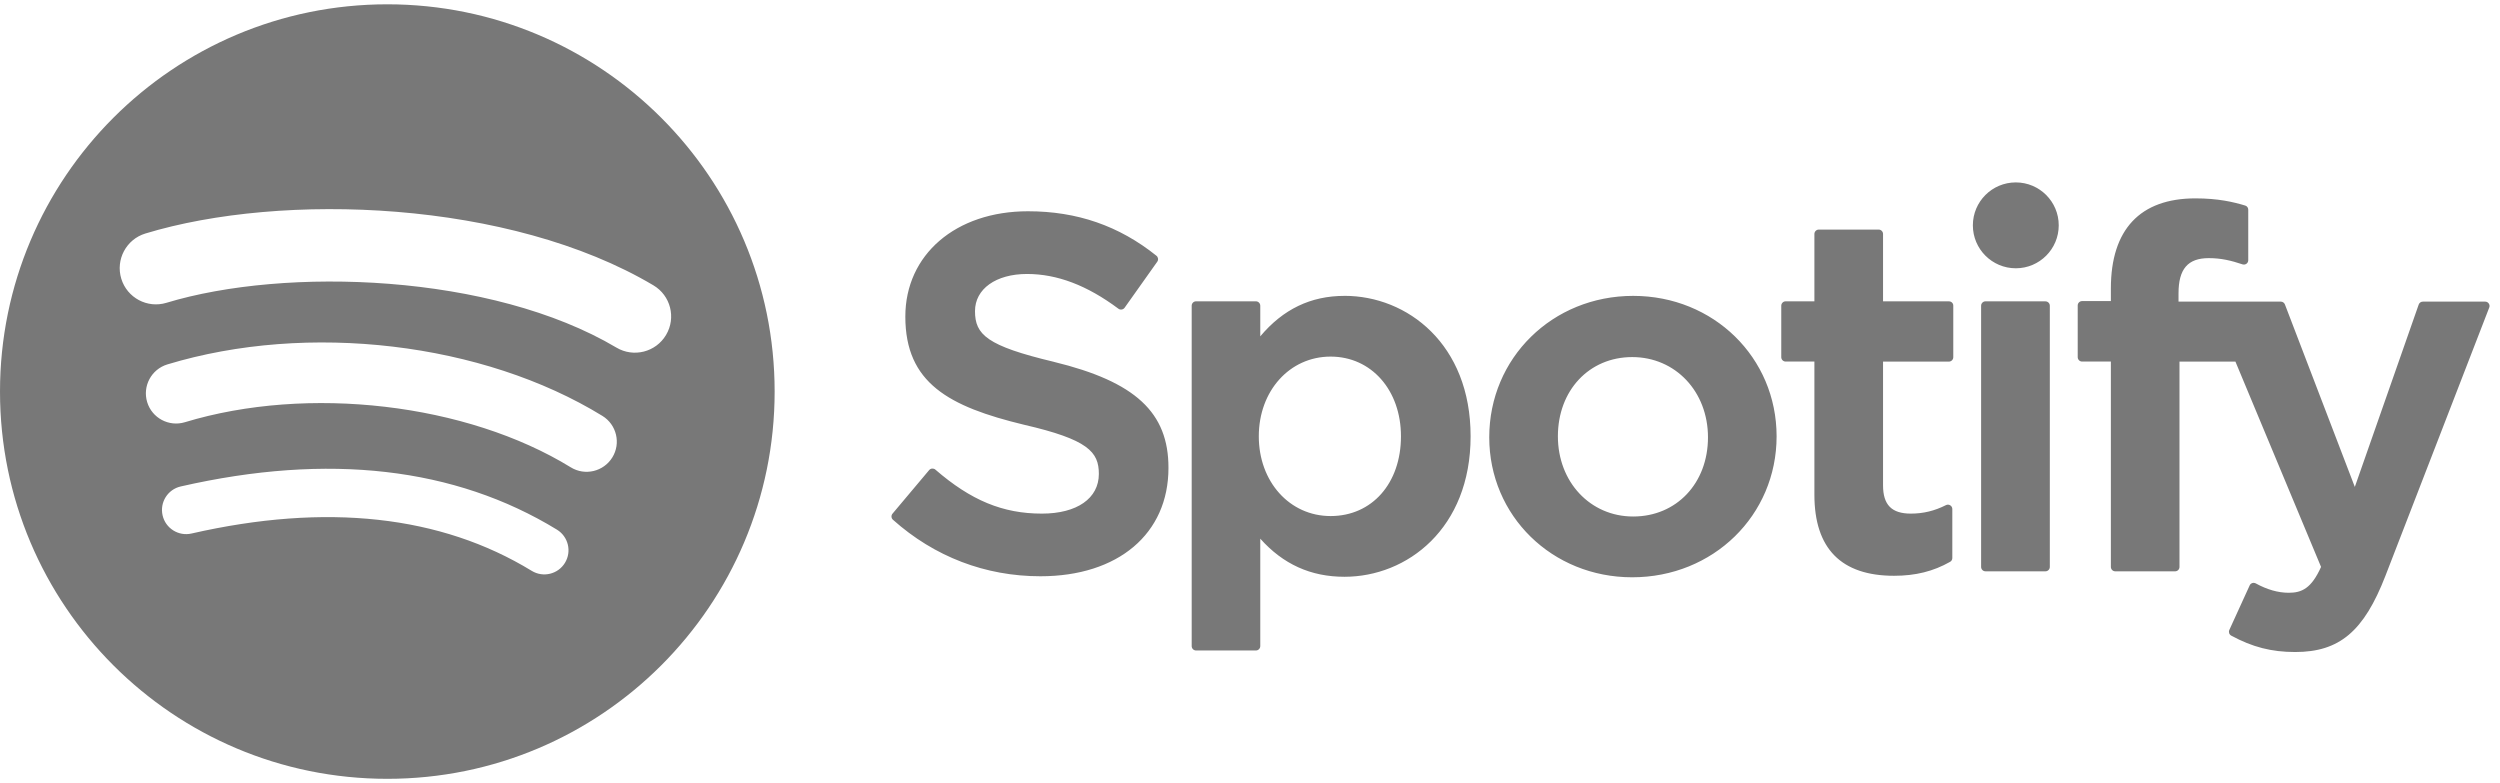 <svg width="83" height="26" viewBox="0 0 83 26" fill="none" xmlns="http://www.w3.org/2000/svg">
<path fill-rule="evenodd" clip-rule="evenodd" d="M12.859 0.143C5.757 0.143 0 5.899 0 13C0 20.101 5.757 25.857 12.859 25.857C19.961 25.857 25.718 20.101 25.718 13C25.718 5.9 19.961 0.143 12.859 0.143L12.859 0.143ZM18.756 18.687C18.526 19.064 18.031 19.184 17.653 18.952C14.634 17.108 10.834 16.691 6.357 17.713C5.926 17.811 5.496 17.541 5.398 17.11C5.299 16.678 5.568 16.248 6.001 16.15C10.899 15.031 15.101 15.513 18.49 17.584C18.868 17.816 18.988 18.309 18.756 18.687ZM20.33 15.186C20.04 15.657 19.422 15.806 18.951 15.516C15.494 13.392 10.226 12.777 6.137 14.018C5.607 14.178 5.047 13.879 4.886 13.35C4.726 12.819 5.025 12.261 5.555 12.099C10.225 10.683 16.03 11.369 20 13.808C20.471 14.098 20.62 14.715 20.33 15.186V15.186ZM20.465 11.54C16.32 9.079 9.483 8.853 5.526 10.053C4.891 10.246 4.219 9.887 4.026 9.252C3.834 8.617 4.192 7.945 4.828 7.752C9.37 6.373 16.921 6.64 21.692 9.472C22.265 9.811 22.453 10.549 22.113 11.12C21.775 11.691 21.035 11.88 20.465 11.54H20.465ZM34.985 12.012C32.764 11.482 32.37 11.111 32.37 10.33C32.37 9.593 33.064 9.096 34.097 9.096C35.098 9.096 36.09 9.473 37.131 10.249C37.162 10.273 37.202 10.282 37.24 10.276C37.28 10.27 37.314 10.249 37.337 10.217L38.421 8.689C38.466 8.626 38.453 8.539 38.394 8.491C37.154 7.497 35.76 7.014 34.129 7.014C31.733 7.014 30.057 8.452 30.057 10.511C30.057 12.717 31.502 13.499 33.999 14.102C36.123 14.592 36.482 15.002 36.482 15.734C36.482 16.546 35.757 17.052 34.59 17.052C33.294 17.052 32.236 16.614 31.054 15.591C31.025 15.565 30.985 15.555 30.948 15.556C30.908 15.559 30.873 15.578 30.848 15.607L29.632 17.053C29.581 17.114 29.587 17.203 29.646 17.256C31.022 18.484 32.714 19.132 34.541 19.132C37.124 19.132 38.793 17.721 38.793 15.536C38.797 13.693 37.693 12.672 34.989 12.014L34.985 12.012ZM44.637 9.823C43.518 9.823 42.599 10.264 41.841 11.167V10.15C41.841 10.07 41.776 10.004 41.697 10.004H39.708C39.628 10.004 39.564 10.07 39.564 10.15V21.45C39.564 21.53 39.628 21.596 39.708 21.596H41.697C41.776 21.596 41.841 21.53 41.841 21.45V17.884C42.599 18.733 43.518 19.149 44.637 19.149C46.718 19.149 48.824 17.547 48.824 14.486C48.827 11.424 46.721 9.822 44.639 9.822L44.637 9.823ZM46.512 14.486C46.512 16.044 45.552 17.133 44.176 17.133C42.817 17.133 41.792 15.995 41.792 14.486C41.792 12.977 42.817 11.839 44.176 11.839C45.529 11.839 46.512 12.952 46.512 14.486V14.486ZM54.222 9.823C51.542 9.823 49.443 11.885 49.443 14.519C49.443 17.125 51.528 19.166 54.189 19.166C56.878 19.166 58.983 17.11 58.983 14.486C58.983 11.871 56.892 9.823 54.222 9.823V9.823ZM54.222 17.148C52.797 17.148 51.722 16.003 51.722 14.485C51.722 12.961 52.76 11.855 54.189 11.855C55.624 11.855 56.705 13 56.705 14.519C56.705 16.043 55.66 17.148 54.222 17.148ZM64.705 10.004H62.517V7.768C62.517 7.688 62.452 7.622 62.372 7.622H60.384C60.304 7.622 60.238 7.688 60.238 7.768V10.004H59.283C59.203 10.004 59.138 10.07 59.138 10.15V11.858C59.138 11.938 59.203 12.004 59.283 12.004H60.238V16.425C60.238 18.211 61.127 19.116 62.882 19.116C63.594 19.116 64.186 18.969 64.743 18.653C64.789 18.628 64.817 18.579 64.817 18.527V16.899C64.817 16.85 64.791 16.803 64.748 16.777C64.705 16.749 64.651 16.747 64.606 16.77C64.224 16.962 63.854 17.052 63.439 17.052C62.802 17.052 62.517 16.761 62.517 16.113V12.005H64.705C64.784 12.005 64.849 11.939 64.849 11.859V10.151C64.852 10.071 64.788 10.005 64.706 10.005L64.705 10.004ZM72.327 10.013V9.738C72.327 8.93 72.637 8.57 73.331 8.57C73.746 8.57 74.079 8.652 74.452 8.777C74.498 8.791 74.546 8.784 74.583 8.756C74.621 8.729 74.642 8.685 74.642 8.638V6.963C74.642 6.899 74.603 6.842 74.54 6.824C74.147 6.706 73.643 6.586 72.887 6.586C71.052 6.586 70.081 7.62 70.081 9.575V9.996H69.125C69.046 9.996 68.98 10.061 68.98 10.141V11.858C68.98 11.938 69.046 12.004 69.125 12.004H70.081V18.822C70.081 18.903 70.147 18.968 70.226 18.968H72.213C72.295 18.968 72.359 18.903 72.359 18.822V12.005H74.216L77.059 18.822C76.737 19.537 76.419 19.68 75.986 19.68C75.636 19.68 75.266 19.576 74.89 19.368C74.854 19.35 74.811 19.347 74.775 19.358C74.736 19.371 74.704 19.399 74.689 19.436L74.014 20.914C73.982 20.985 74.01 21.066 74.077 21.103C74.781 21.484 75.415 21.647 76.2 21.647C77.668 21.647 78.48 20.962 79.194 19.123L82.642 10.212C82.661 10.167 82.655 10.117 82.627 10.077C82.601 10.037 82.556 10.014 82.509 10.014H80.439C80.376 10.014 80.321 10.053 80.301 10.111L78.18 16.166L75.859 10.107C75.837 10.051 75.783 10.014 75.724 10.014H72.327V10.013ZM67.908 10.004H65.919C65.839 10.004 65.773 10.07 65.773 10.15V18.822C65.773 18.903 65.839 18.968 65.919 18.968H67.908C67.988 18.968 68.054 18.903 68.054 18.822V10.151C68.054 10.07 67.989 10.005 67.908 10.005V10.004ZM66.925 6.056C66.137 6.056 65.499 6.693 65.499 7.481C65.499 8.268 66.137 8.907 66.925 8.907C67.713 8.907 68.35 8.268 68.35 7.481C68.35 6.693 67.711 6.056 66.925 6.056Z" fill="#787878"/>
</svg>

